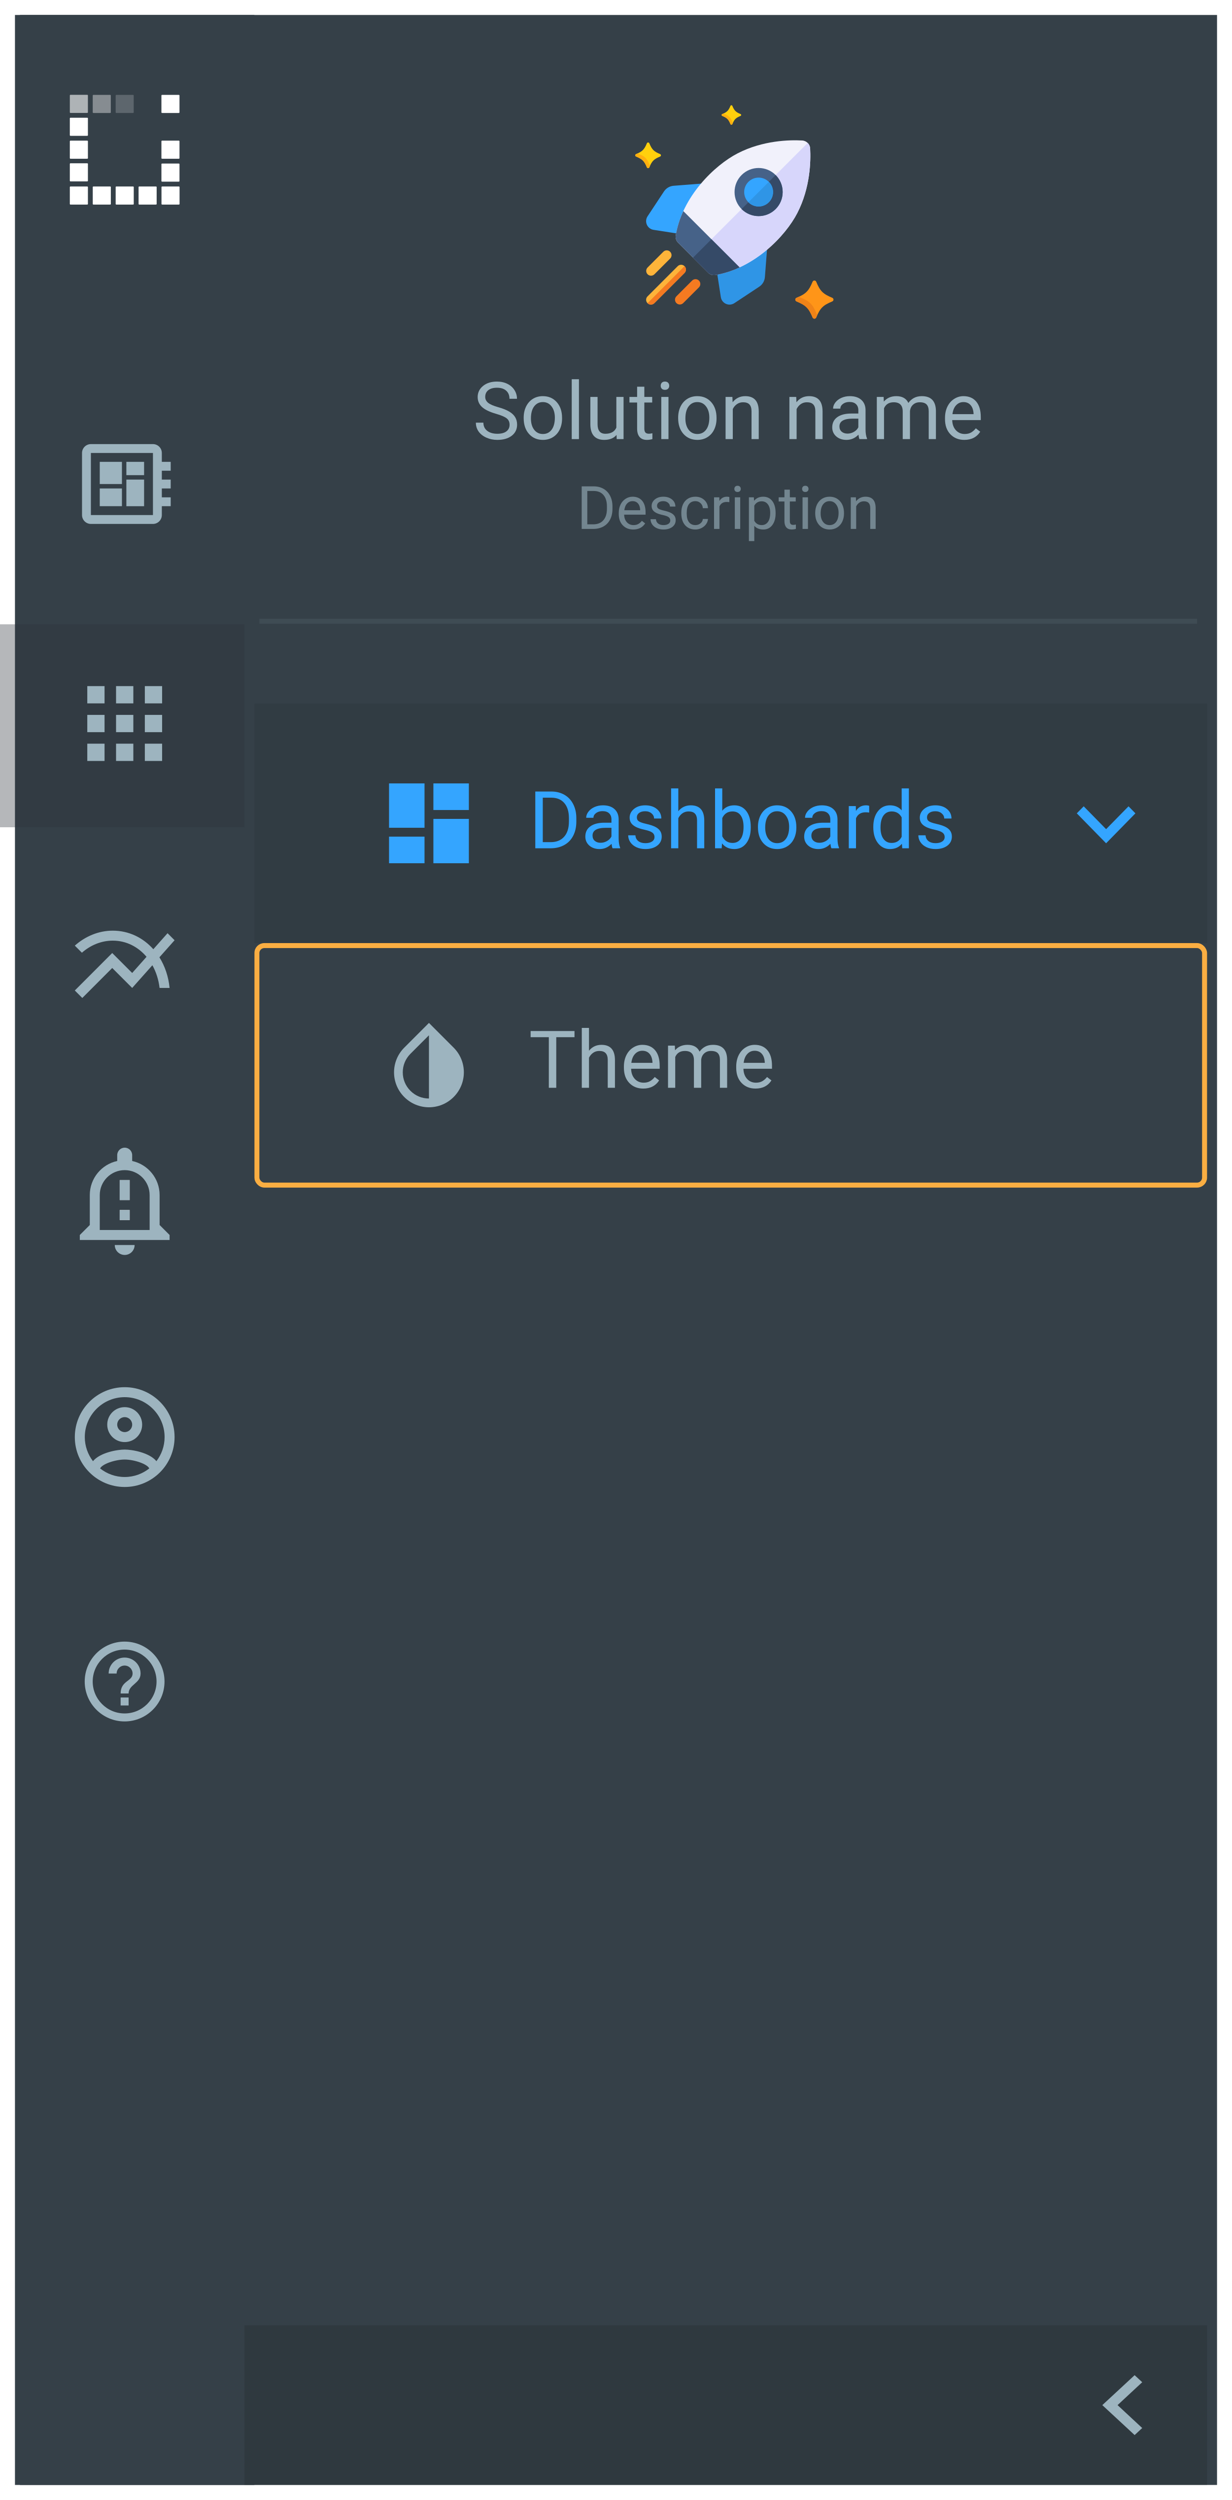 <svg width="247" height="501" viewBox="0 0 247 501" fill="none" xmlns="http://www.w3.org/2000/svg">
<g filter="url(#filter0_d)">
<rect x="2" y="3" width="240" height="495" fill="#354048"/>
</g>
<rect x="51.5" y="189.5" width="190" height="48" rx="1.5" stroke="#FAAE42"/>
<path d="M115.18 207.859H111.523V218H110.031V207.859H106.383V206.625H115.18V207.859Z" fill="#9DB4BF"/>
<path d="M118.086 210.57C118.727 209.784 119.56 209.391 120.586 209.391C122.372 209.391 123.273 210.398 123.289 212.414V218H121.844V212.406C121.839 211.797 121.698 211.346 121.422 211.055C121.151 210.763 120.727 210.617 120.148 210.617C119.68 210.617 119.268 210.742 118.914 210.992C118.56 211.242 118.284 211.57 118.086 211.977V218H116.641V206H118.086V210.57Z" fill="#9DB4BF"/>
<path d="M128.961 218.156C127.815 218.156 126.883 217.781 126.164 217.031C125.445 216.276 125.086 215.268 125.086 214.008V213.742C125.086 212.904 125.245 212.156 125.562 211.5C125.885 210.839 126.333 210.323 126.906 209.953C127.484 209.578 128.109 209.391 128.781 209.391C129.88 209.391 130.734 209.753 131.344 210.477C131.953 211.201 132.258 212.237 132.258 213.586V214.188H126.531C126.552 215.021 126.794 215.695 127.258 216.211C127.727 216.721 128.32 216.977 129.039 216.977C129.549 216.977 129.982 216.872 130.336 216.664C130.69 216.456 131 216.18 131.266 215.836L132.148 216.523C131.44 217.612 130.378 218.156 128.961 218.156ZM128.781 210.578C128.198 210.578 127.708 210.792 127.312 211.219C126.917 211.641 126.672 212.234 126.578 213H130.812V212.891C130.771 212.156 130.573 211.589 130.219 211.188C129.865 210.781 129.385 210.578 128.781 210.578Z" fill="#9DB4BF"/>
<path d="M135.297 209.547L135.336 210.484C135.956 209.755 136.792 209.391 137.844 209.391C139.026 209.391 139.831 209.844 140.258 210.75C140.539 210.344 140.904 210.016 141.352 209.766C141.805 209.516 142.339 209.391 142.953 209.391C144.807 209.391 145.75 210.372 145.781 212.336V218H144.336V212.422C144.336 211.818 144.198 211.367 143.922 211.07C143.646 210.768 143.182 210.617 142.531 210.617C141.995 210.617 141.549 210.779 141.195 211.102C140.841 211.419 140.635 211.849 140.578 212.391V218H139.125V212.461C139.125 211.232 138.523 210.617 137.32 210.617C136.372 210.617 135.724 211.021 135.375 211.828V218H133.93V209.547H135.297Z" fill="#9DB4BF"/>
<path d="M151.477 218.156C150.331 218.156 149.398 217.781 148.68 217.031C147.961 216.276 147.602 215.268 147.602 214.008V213.742C147.602 212.904 147.76 212.156 148.078 211.5C148.401 210.839 148.849 210.323 149.422 209.953C150 209.578 150.625 209.391 151.297 209.391C152.396 209.391 153.25 209.753 153.859 210.477C154.469 211.201 154.773 212.237 154.773 213.586V214.188H149.047C149.068 215.021 149.31 215.695 149.773 216.211C150.242 216.721 150.836 216.977 151.555 216.977C152.065 216.977 152.497 216.872 152.852 216.664C153.206 216.456 153.516 216.18 153.781 215.836L154.664 216.523C153.956 217.612 152.893 218.156 151.477 218.156ZM151.297 210.578C150.714 210.578 150.224 210.792 149.828 211.219C149.432 211.641 149.188 212.234 149.094 213H153.328V212.891C153.286 212.156 153.089 211.589 152.734 211.188C152.38 210.781 151.901 210.578 151.297 210.578Z" fill="#9DB4BF"/>
<path fill-rule="evenodd" clip-rule="evenodd" d="M90.947 209.952L85.999 205L81.051 209.952C78.316 212.687 78.316 217.118 81.051 219.853C82.416 221.218 84.209 221.905 85.999 221.905C87.788 221.905 89.582 221.222 90.947 219.853C93.681 217.118 93.681 212.687 90.947 209.952ZM85.999 220.15C84.594 220.15 83.278 219.603 82.289 218.61C81.296 217.622 80.749 216.305 80.749 214.9C80.749 213.496 81.296 212.179 82.289 211.186L85.999 207.476V220.15Z" fill="#9DB4BF"/>
<rect x="50" y="141" width="192" height="48" fill="#2B3339" fill-opacity="0.32"/>
<path fill-rule="evenodd" clip-rule="evenodd" d="M217.266 161.589L221.76 166.169L226.255 161.589L227.635 162.999L221.76 168.999L215.885 162.999L217.266 161.589Z" fill="#34A5FF"/>
<path d="M107.32 170V158.625H110.531C111.521 158.625 112.396 158.844 113.156 159.281C113.917 159.719 114.503 160.341 114.914 161.148C115.331 161.956 115.542 162.883 115.547 163.93V164.656C115.547 165.729 115.339 166.669 114.922 167.477C114.51 168.284 113.919 168.904 113.148 169.336C112.383 169.768 111.49 169.99 110.469 170H107.32ZM108.82 159.859V168.773H110.398C111.555 168.773 112.453 168.414 113.094 167.695C113.74 166.977 114.062 165.953 114.062 164.625V163.961C114.062 162.669 113.758 161.667 113.148 160.953C112.544 160.234 111.685 159.87 110.57 159.859H108.82Z" fill="#34A5FF"/>
<path d="M122.812 170C122.729 169.833 122.661 169.536 122.609 169.109C121.938 169.807 121.135 170.156 120.203 170.156C119.37 170.156 118.685 169.922 118.148 169.453C117.617 168.979 117.352 168.38 117.352 167.656C117.352 166.776 117.685 166.094 118.352 165.609C119.023 165.12 119.966 164.875 121.18 164.875H122.586V164.211C122.586 163.706 122.435 163.305 122.133 163.008C121.831 162.706 121.385 162.555 120.797 162.555C120.281 162.555 119.849 162.685 119.5 162.945C119.151 163.206 118.977 163.521 118.977 163.891H117.523C117.523 163.469 117.672 163.062 117.969 162.672C118.271 162.276 118.677 161.964 119.188 161.734C119.703 161.505 120.268 161.391 120.883 161.391C121.857 161.391 122.62 161.635 123.172 162.125C123.724 162.609 124.01 163.279 124.031 164.133V168.023C124.031 168.799 124.13 169.417 124.328 169.875V170H122.812ZM120.414 168.898C120.867 168.898 121.297 168.781 121.703 168.547C122.109 168.312 122.404 168.008 122.586 167.633V165.898H121.453C119.682 165.898 118.797 166.417 118.797 167.453C118.797 167.906 118.948 168.26 119.25 168.516C119.552 168.771 119.94 168.898 120.414 168.898Z" fill="#34A5FF"/>
<path d="M131.219 167.758C131.219 167.367 131.07 167.065 130.773 166.852C130.482 166.633 129.969 166.445 129.234 166.289C128.505 166.133 127.924 165.945 127.492 165.727C127.065 165.508 126.747 165.247 126.539 164.945C126.336 164.643 126.234 164.284 126.234 163.867C126.234 163.174 126.526 162.589 127.109 162.109C127.698 161.63 128.448 161.391 129.359 161.391C130.318 161.391 131.094 161.638 131.688 162.133C132.286 162.628 132.586 163.26 132.586 164.031H131.133C131.133 163.635 130.964 163.294 130.625 163.008C130.292 162.721 129.87 162.578 129.359 162.578C128.833 162.578 128.422 162.693 128.125 162.922C127.828 163.151 127.68 163.451 127.68 163.82C127.68 164.169 127.818 164.432 128.094 164.609C128.37 164.786 128.867 164.956 129.586 165.117C130.31 165.279 130.896 165.471 131.344 165.695C131.792 165.919 132.122 166.19 132.336 166.508C132.555 166.82 132.664 167.203 132.664 167.656C132.664 168.411 132.362 169.018 131.758 169.477C131.154 169.93 130.37 170.156 129.406 170.156C128.729 170.156 128.13 170.036 127.609 169.797C127.089 169.557 126.68 169.224 126.383 168.797C126.091 168.365 125.945 167.898 125.945 167.398H127.391C127.417 167.883 127.609 168.268 127.969 168.555C128.333 168.836 128.812 168.977 129.406 168.977C129.953 168.977 130.391 168.867 130.719 168.648C131.052 168.424 131.219 168.128 131.219 167.758Z" fill="#34A5FF"/>
<path d="M135.992 162.57C136.633 161.784 137.466 161.391 138.492 161.391C140.279 161.391 141.18 162.398 141.195 164.414V170H139.75V164.406C139.745 163.797 139.604 163.346 139.328 163.055C139.057 162.763 138.633 162.617 138.055 162.617C137.586 162.617 137.174 162.742 136.82 162.992C136.466 163.242 136.19 163.57 135.992 163.977V170H134.547V158H135.992V162.57Z" fill="#34A5FF"/>
<path d="M150.516 165.867C150.516 167.159 150.219 168.198 149.625 168.984C149.031 169.766 148.234 170.156 147.234 170.156C146.167 170.156 145.341 169.779 144.758 169.023L144.688 170H143.359V158H144.805V162.477C145.388 161.753 146.193 161.391 147.219 161.391C148.245 161.391 149.049 161.779 149.633 162.555C150.221 163.331 150.516 164.393 150.516 165.742V165.867ZM149.07 165.703C149.07 164.719 148.88 163.958 148.5 163.422C148.12 162.885 147.573 162.617 146.859 162.617C145.906 162.617 145.221 163.06 144.805 163.945V167.602C145.247 168.487 145.938 168.93 146.875 168.93C147.568 168.93 148.107 168.661 148.492 168.125C148.878 167.589 149.07 166.781 149.07 165.703Z" fill="#34A5FF"/>
<path d="M151.961 165.695C151.961 164.867 152.122 164.122 152.445 163.461C152.773 162.799 153.227 162.289 153.805 161.93C154.388 161.57 155.052 161.391 155.797 161.391C156.948 161.391 157.878 161.789 158.586 162.586C159.299 163.383 159.656 164.443 159.656 165.766V165.867C159.656 166.69 159.497 167.43 159.18 168.086C158.867 168.737 158.417 169.245 157.828 169.609C157.245 169.974 156.573 170.156 155.812 170.156C154.667 170.156 153.737 169.758 153.023 168.961C152.315 168.164 151.961 167.109 151.961 165.797V165.695ZM153.414 165.867C153.414 166.805 153.63 167.557 154.062 168.125C154.5 168.693 155.083 168.977 155.812 168.977C156.547 168.977 157.13 168.69 157.562 168.117C157.995 167.539 158.211 166.732 158.211 165.695C158.211 164.768 157.99 164.018 157.547 163.445C157.109 162.867 156.526 162.578 155.797 162.578C155.083 162.578 154.508 162.862 154.07 163.43C153.633 163.997 153.414 164.81 153.414 165.867Z" fill="#34A5FF"/>
<path d="M166.688 170C166.604 169.833 166.536 169.536 166.484 169.109C165.812 169.807 165.01 170.156 164.078 170.156C163.245 170.156 162.56 169.922 162.023 169.453C161.492 168.979 161.227 168.38 161.227 167.656C161.227 166.776 161.56 166.094 162.227 165.609C162.898 165.12 163.841 164.875 165.055 164.875H166.461V164.211C166.461 163.706 166.31 163.305 166.008 163.008C165.706 162.706 165.26 162.555 164.672 162.555C164.156 162.555 163.724 162.685 163.375 162.945C163.026 163.206 162.852 163.521 162.852 163.891H161.398C161.398 163.469 161.547 163.062 161.844 162.672C162.146 162.276 162.552 161.964 163.062 161.734C163.578 161.505 164.143 161.391 164.758 161.391C165.732 161.391 166.495 161.635 167.047 162.125C167.599 162.609 167.885 163.279 167.906 164.133V168.023C167.906 168.799 168.005 169.417 168.203 169.875V170H166.688ZM164.289 168.898C164.742 168.898 165.172 168.781 165.578 168.547C165.984 168.312 166.279 168.008 166.461 167.633V165.898H165.328C163.557 165.898 162.672 166.417 162.672 167.453C162.672 167.906 162.823 168.26 163.125 168.516C163.427 168.771 163.815 168.898 164.289 168.898Z" fill="#34A5FF"/>
<path d="M174.258 162.844C174.039 162.807 173.802 162.789 173.547 162.789C172.599 162.789 171.956 163.193 171.617 164V170H170.172V161.547H171.578L171.602 162.523C172.076 161.768 172.747 161.391 173.617 161.391C173.898 161.391 174.112 161.427 174.258 161.5V162.844Z" fill="#34A5FF"/>
<path d="M175.086 165.703C175.086 164.406 175.393 163.365 176.008 162.578C176.622 161.786 177.427 161.391 178.422 161.391C179.411 161.391 180.195 161.729 180.773 162.406V158H182.219V170H180.891L180.82 169.094C180.242 169.802 179.438 170.156 178.406 170.156C177.427 170.156 176.628 169.755 176.008 168.953C175.393 168.151 175.086 167.104 175.086 165.812V165.703ZM176.531 165.867C176.531 166.826 176.729 167.576 177.125 168.117C177.521 168.659 178.068 168.93 178.766 168.93C179.682 168.93 180.352 168.518 180.773 167.695V163.812C180.341 163.016 179.677 162.617 178.781 162.617C178.073 162.617 177.521 162.891 177.125 163.438C176.729 163.984 176.531 164.794 176.531 165.867Z" fill="#34A5FF"/>
<path d="M189.391 167.758C189.391 167.367 189.242 167.065 188.945 166.852C188.654 166.633 188.141 166.445 187.406 166.289C186.677 166.133 186.096 165.945 185.664 165.727C185.237 165.508 184.919 165.247 184.711 164.945C184.508 164.643 184.406 164.284 184.406 163.867C184.406 163.174 184.698 162.589 185.281 162.109C185.87 161.63 186.62 161.391 187.531 161.391C188.49 161.391 189.266 161.638 189.859 162.133C190.458 162.628 190.758 163.26 190.758 164.031H189.305C189.305 163.635 189.135 163.294 188.797 163.008C188.464 162.721 188.042 162.578 187.531 162.578C187.005 162.578 186.594 162.693 186.297 162.922C186 163.151 185.852 163.451 185.852 163.82C185.852 164.169 185.99 164.432 186.266 164.609C186.542 164.786 187.039 164.956 187.758 165.117C188.482 165.279 189.068 165.471 189.516 165.695C189.964 165.919 190.294 166.19 190.508 166.508C190.727 166.82 190.836 167.203 190.836 167.656C190.836 168.411 190.534 169.018 189.93 169.477C189.326 169.93 188.542 170.156 187.578 170.156C186.901 170.156 186.302 170.036 185.781 169.797C185.26 169.557 184.852 169.224 184.555 168.797C184.263 168.365 184.117 167.898 184.117 167.398H185.562C185.589 167.883 185.781 168.268 186.141 168.555C186.505 168.836 186.984 168.977 187.578 168.977C188.125 168.977 188.562 168.867 188.891 168.648C189.224 168.424 189.391 168.128 189.391 167.758Z" fill="#34A5FF"/>
<path fill-rule="evenodd" clip-rule="evenodd" d="M78 165.889H85.111V157H78V165.889ZM78 173H85.111V167.667H78V173ZM86.889 173H94V164.111H86.889V173ZM86.889 157V162.333H94V157H86.889Z" fill="#34A5FF"/>
<path d="M99.453 82.93C98.167 82.56 97.229 82.107 96.641 81.57C96.057 81.029 95.766 80.362 95.766 79.57C95.766 78.674 96.122 77.935 96.836 77.352C97.555 76.763 98.487 76.469 99.633 76.469C100.414 76.469 101.109 76.62 101.719 76.922C102.333 77.224 102.807 77.641 103.141 78.172C103.479 78.703 103.648 79.284 103.648 79.914H102.141C102.141 79.227 101.922 78.688 101.484 78.297C101.047 77.901 100.43 77.703 99.633 77.703C98.893 77.703 98.315 77.867 97.898 78.195C97.487 78.518 97.281 78.969 97.281 79.547C97.281 80.01 97.477 80.404 97.867 80.727C98.263 81.044 98.932 81.336 99.875 81.602C100.823 81.867 101.562 82.162 102.094 82.484C102.63 82.802 103.026 83.174 103.281 83.602C103.542 84.029 103.672 84.531 103.672 85.109C103.672 86.031 103.312 86.771 102.594 87.328C101.875 87.88 100.914 88.156 99.711 88.156C98.93 88.156 98.201 88.008 97.523 87.711C96.846 87.409 96.323 86.997 95.953 86.477C95.588 85.956 95.406 85.365 95.406 84.703H96.914C96.914 85.391 97.167 85.935 97.672 86.336C98.182 86.732 98.862 86.93 99.711 86.93C100.503 86.93 101.109 86.768 101.531 86.445C101.953 86.122 102.164 85.682 102.164 85.125C102.164 84.568 101.969 84.138 101.578 83.836C101.188 83.529 100.479 83.227 99.453 82.93Z" fill="#9DB4BF"/>
<path d="M104.992 83.695C104.992 82.867 105.154 82.122 105.477 81.461C105.805 80.799 106.258 80.289 106.836 79.93C107.419 79.57 108.083 79.391 108.828 79.391C109.979 79.391 110.909 79.789 111.617 80.586C112.331 81.383 112.688 82.443 112.688 83.766V83.867C112.688 84.69 112.529 85.43 112.211 86.086C111.898 86.737 111.448 87.245 110.859 87.609C110.276 87.974 109.604 88.156 108.844 88.156C107.698 88.156 106.768 87.758 106.055 86.961C105.346 86.164 104.992 85.109 104.992 83.797V83.695ZM106.445 83.867C106.445 84.805 106.661 85.557 107.094 86.125C107.531 86.693 108.115 86.977 108.844 86.977C109.578 86.977 110.161 86.69 110.594 86.117C111.026 85.539 111.242 84.732 111.242 83.695C111.242 82.768 111.021 82.018 110.578 81.445C110.141 80.867 109.557 80.578 108.828 80.578C108.115 80.578 107.539 80.862 107.102 81.43C106.664 81.997 106.445 82.81 106.445 83.867Z" fill="#9DB4BF"/>
<path d="M116.07 88H114.625V76H116.07V88Z" fill="#9DB4BF"/>
<path d="M123.609 87.164C123.047 87.826 122.221 88.156 121.133 88.156C120.232 88.156 119.544 87.896 119.07 87.375C118.602 86.849 118.365 86.073 118.359 85.047V79.547H119.805V85.008C119.805 86.289 120.326 86.93 121.367 86.93C122.471 86.93 123.206 86.518 123.57 85.695V79.547H125.016V88H123.641L123.609 87.164Z" fill="#9DB4BF"/>
<path d="M129.18 77.5V79.547H130.758V80.664H129.18V85.906C129.18 86.245 129.25 86.5 129.391 86.672C129.531 86.838 129.771 86.922 130.109 86.922C130.276 86.922 130.505 86.891 130.797 86.828V88C130.417 88.104 130.047 88.156 129.688 88.156C129.042 88.156 128.555 87.961 128.227 87.57C127.898 87.18 127.734 86.625 127.734 85.906V80.664H126.195V79.547H127.734V77.5H129.18Z" fill="#9DB4BF"/>
<path d="M134.023 88H132.578V79.547H134.023V88ZM132.461 77.305C132.461 77.07 132.531 76.872 132.672 76.711C132.818 76.549 133.031 76.469 133.312 76.469C133.594 76.469 133.807 76.549 133.953 76.711C134.099 76.872 134.172 77.07 134.172 77.305C134.172 77.539 134.099 77.734 133.953 77.891C133.807 78.047 133.594 78.125 133.312 78.125C133.031 78.125 132.818 78.047 132.672 77.891C132.531 77.734 132.461 77.539 132.461 77.305Z" fill="#9DB4BF"/>
<path d="M135.961 83.695C135.961 82.867 136.122 82.122 136.445 81.461C136.773 80.799 137.227 80.289 137.805 79.93C138.388 79.57 139.052 79.391 139.797 79.391C140.948 79.391 141.878 79.789 142.586 80.586C143.299 81.383 143.656 82.443 143.656 83.766V83.867C143.656 84.69 143.497 85.43 143.18 86.086C142.867 86.737 142.417 87.245 141.828 87.609C141.245 87.974 140.573 88.156 139.812 88.156C138.667 88.156 137.737 87.758 137.023 86.961C136.315 86.164 135.961 85.109 135.961 83.797V83.695ZM137.414 83.867C137.414 84.805 137.63 85.557 138.062 86.125C138.5 86.693 139.083 86.977 139.812 86.977C140.547 86.977 141.13 86.69 141.562 86.117C141.995 85.539 142.211 84.732 142.211 83.695C142.211 82.768 141.99 82.018 141.547 81.445C141.109 80.867 140.526 80.578 139.797 80.578C139.083 80.578 138.508 80.862 138.07 81.43C137.633 81.997 137.414 82.81 137.414 83.867Z" fill="#9DB4BF"/>
<path d="M146.836 79.547L146.883 80.609C147.529 79.797 148.372 79.391 149.414 79.391C151.201 79.391 152.102 80.398 152.117 82.414V88H150.672V82.406C150.667 81.797 150.526 81.346 150.25 81.055C149.979 80.763 149.555 80.617 148.977 80.617C148.508 80.617 148.096 80.742 147.742 80.992C147.388 81.242 147.112 81.57 146.914 81.977V88H145.469V79.547H146.836Z" fill="#9DB4BF"/>
<path d="M159.633 79.547L159.68 80.609C160.326 79.797 161.169 79.391 162.211 79.391C163.997 79.391 164.898 80.398 164.914 82.414V88H163.469V82.406C163.464 81.797 163.323 81.346 163.047 81.055C162.776 80.763 162.352 80.617 161.773 80.617C161.305 80.617 160.893 80.742 160.539 80.992C160.185 81.242 159.909 81.57 159.711 81.977V88H158.266V79.547H159.633Z" fill="#9DB4BF"/>
<path d="M172.312 88C172.229 87.833 172.161 87.537 172.109 87.109C171.438 87.807 170.635 88.156 169.703 88.156C168.87 88.156 168.185 87.922 167.648 87.453C167.117 86.979 166.852 86.38 166.852 85.656C166.852 84.776 167.185 84.094 167.852 83.609C168.523 83.12 169.466 82.875 170.68 82.875H172.086V82.211C172.086 81.706 171.935 81.305 171.633 81.008C171.331 80.706 170.885 80.555 170.297 80.555C169.781 80.555 169.349 80.685 169 80.945C168.651 81.206 168.477 81.521 168.477 81.891H167.023C167.023 81.469 167.172 81.062 167.469 80.672C167.771 80.276 168.177 79.963 168.688 79.734C169.203 79.505 169.768 79.391 170.383 79.391C171.357 79.391 172.12 79.635 172.672 80.125C173.224 80.609 173.51 81.279 173.531 82.133V86.023C173.531 86.799 173.63 87.417 173.828 87.875V88H172.312ZM169.914 86.898C170.367 86.898 170.797 86.781 171.203 86.547C171.609 86.312 171.904 86.008 172.086 85.633V83.898H170.953C169.182 83.898 168.297 84.417 168.297 85.453C168.297 85.906 168.448 86.26 168.75 86.516C169.052 86.771 169.44 86.898 169.914 86.898Z" fill="#9DB4BF"/>
<path d="M177.156 79.547L177.195 80.484C177.815 79.755 178.651 79.391 179.703 79.391C180.885 79.391 181.69 79.844 182.117 80.75C182.398 80.344 182.763 80.016 183.211 79.766C183.664 79.516 184.198 79.391 184.812 79.391C186.667 79.391 187.609 80.372 187.641 82.336V88H186.195V82.422C186.195 81.818 186.057 81.367 185.781 81.07C185.505 80.768 185.042 80.617 184.391 80.617C183.854 80.617 183.409 80.779 183.055 81.102C182.701 81.419 182.495 81.849 182.438 82.391V88H180.984V82.461C180.984 81.232 180.383 80.617 179.18 80.617C178.232 80.617 177.583 81.021 177.234 81.828V88H175.789V79.547H177.156Z" fill="#9DB4BF"/>
<path d="M193.336 88.156C192.19 88.156 191.258 87.781 190.539 87.031C189.82 86.276 189.461 85.268 189.461 84.008V83.742C189.461 82.904 189.62 82.156 189.938 81.5C190.26 80.838 190.708 80.323 191.281 79.953C191.859 79.578 192.484 79.391 193.156 79.391C194.255 79.391 195.109 79.753 195.719 80.477C196.328 81.201 196.633 82.237 196.633 83.586V84.188H190.906C190.927 85.021 191.169 85.695 191.633 86.211C192.102 86.721 192.695 86.977 193.414 86.977C193.924 86.977 194.357 86.872 194.711 86.664C195.065 86.456 195.375 86.18 195.641 85.836L196.523 86.523C195.815 87.612 194.753 88.156 193.336 88.156ZM193.156 80.578C192.573 80.578 192.083 80.792 191.688 81.219C191.292 81.641 191.047 82.234 190.953 83H195.188V82.891C195.146 82.156 194.948 81.588 194.594 81.188C194.24 80.781 193.76 80.578 193.156 80.578Z" fill="#9DB4BF"/>
<g opacity="0.6">
<path d="M116.621 106V97.469H119.029C119.771 97.469 120.428 97.633 120.998 97.961C121.568 98.289 122.008 98.756 122.316 99.361C122.629 99.967 122.787 100.662 122.791 101.447V101.992C122.791 102.797 122.635 103.502 122.322 104.107C122.014 104.713 121.57 105.178 120.992 105.502C120.418 105.826 119.748 105.992 118.982 106H116.621ZM117.746 98.394V105.08H118.93C119.797 105.08 120.471 104.811 120.951 104.271C121.436 103.732 121.678 102.965 121.678 101.969V101.471C121.678 100.502 121.449 99.75 120.992 99.215C120.539 98.676 119.895 98.402 119.059 98.394H117.746Z" fill="#9DB4BF"/>
<path d="M126.957 106.117C126.098 106.117 125.398 105.836 124.859 105.273C124.32 104.707 124.051 103.951 124.051 103.006V102.807C124.051 102.178 124.17 101.617 124.408 101.125C124.65 100.629 124.986 100.242 125.416 99.965C125.85 99.684 126.318 99.543 126.822 99.543C127.646 99.543 128.287 99.814 128.744 100.357C129.201 100.9 129.43 101.678 129.43 102.689V103.141H125.135C125.15 103.766 125.332 104.271 125.68 104.658C126.031 105.041 126.477 105.232 127.016 105.232C127.398 105.232 127.723 105.154 127.988 104.998C128.254 104.842 128.486 104.635 128.686 104.377L129.348 104.893C128.816 105.709 128.02 106.117 126.957 106.117ZM126.822 100.434C126.385 100.434 126.018 100.594 125.721 100.914C125.424 101.23 125.24 101.676 125.17 102.25H128.346V102.168C128.314 101.617 128.166 101.191 127.9 100.891C127.635 100.586 127.275 100.434 126.822 100.434Z" fill="#9DB4BF"/>
<path d="M134.381 104.318C134.381 104.025 134.27 103.799 134.047 103.639C133.828 103.475 133.443 103.334 132.893 103.217C132.346 103.1 131.91 102.959 131.586 102.795C131.266 102.631 131.027 102.436 130.871 102.209C130.719 101.982 130.643 101.713 130.643 101.4C130.643 100.881 130.861 100.441 131.299 100.082C131.74 99.723 132.303 99.543 132.986 99.543C133.705 99.543 134.287 99.728 134.732 100.1C135.182 100.471 135.406 100.945 135.406 101.523H134.316C134.316 101.227 134.189 100.971 133.936 100.756C133.686 100.541 133.369 100.434 132.986 100.434C132.592 100.434 132.283 100.52 132.061 100.691C131.838 100.863 131.727 101.088 131.727 101.365C131.727 101.627 131.83 101.824 132.037 101.957C132.244 102.09 132.617 102.217 133.156 102.338C133.699 102.459 134.139 102.604 134.475 102.771C134.811 102.939 135.059 103.143 135.219 103.381C135.383 103.615 135.465 103.902 135.465 104.242C135.465 104.809 135.238 105.264 134.785 105.607C134.332 105.947 133.744 106.117 133.021 106.117C132.514 106.117 132.064 106.027 131.674 105.848C131.283 105.668 130.977 105.418 130.754 105.098C130.535 104.773 130.426 104.424 130.426 104.049H131.51C131.529 104.412 131.674 104.701 131.943 104.916C132.217 105.127 132.576 105.232 133.021 105.232C133.432 105.232 133.76 105.15 134.006 104.986C134.256 104.818 134.381 104.596 134.381 104.318Z" fill="#9DB4BF"/>
<path d="M139.42 105.232C139.807 105.232 140.145 105.115 140.434 104.881C140.723 104.646 140.883 104.354 140.914 104.002H141.939C141.92 104.365 141.795 104.711 141.564 105.039C141.334 105.367 141.025 105.629 140.639 105.824C140.256 106.02 139.85 106.117 139.42 106.117C138.557 106.117 137.869 105.83 137.357 105.256C136.85 104.678 136.596 103.889 136.596 102.889V102.707C136.596 102.09 136.709 101.541 136.936 101.061C137.162 100.58 137.486 100.207 137.908 99.941C138.334 99.676 138.836 99.543 139.414 99.543C140.125 99.543 140.715 99.756 141.184 100.182C141.656 100.607 141.908 101.16 141.939 101.84H140.914C140.883 101.43 140.727 101.094 140.445 100.832C140.168 100.566 139.824 100.434 139.414 100.434C138.863 100.434 138.436 100.633 138.131 101.031C137.83 101.426 137.68 101.998 137.68 102.748V102.953C137.68 103.684 137.83 104.246 138.131 104.641C138.432 105.035 138.861 105.232 139.42 105.232Z" fill="#9DB4BF"/>
<path d="M146.223 100.633C146.059 100.605 145.881 100.592 145.689 100.592C144.979 100.592 144.496 100.895 144.242 101.5V106H143.158V99.66H144.213L144.23 100.393C144.586 99.826 145.09 99.543 145.742 99.543C145.953 99.543 146.113 99.57 146.223 99.625V100.633Z" fill="#9DB4BF"/>
<path d="M148.402 106H147.318V99.66H148.402V106ZM147.23 97.978C147.23 97.803 147.283 97.654 147.389 97.533C147.498 97.412 147.658 97.352 147.869 97.352C148.08 97.352 148.24 97.412 148.35 97.533C148.459 97.654 148.514 97.803 148.514 97.978C148.514 98.154 148.459 98.301 148.35 98.418C148.24 98.535 148.08 98.594 147.869 98.594C147.658 98.594 147.498 98.535 147.389 98.418C147.283 98.301 147.23 98.154 147.23 97.978Z" fill="#9DB4BF"/>
<path d="M155.498 102.9C155.498 103.865 155.277 104.643 154.836 105.232C154.395 105.822 153.797 106.117 153.043 106.117C152.273 106.117 151.668 105.873 151.227 105.385V108.438H150.143V99.66H151.133L151.186 100.363C151.627 99.816 152.24 99.543 153.025 99.543C153.787 99.543 154.389 99.83 154.83 100.404C155.275 100.979 155.498 101.777 155.498 102.801V102.9ZM154.414 102.777C154.414 102.062 154.262 101.498 153.957 101.084C153.652 100.67 153.234 100.463 152.703 100.463C152.047 100.463 151.555 100.754 151.227 101.336V104.365C151.551 104.943 152.047 105.232 152.715 105.232C153.234 105.232 153.646 105.027 153.951 104.617C154.26 104.203 154.414 103.59 154.414 102.777Z" fill="#9DB4BF"/>
<path d="M158.352 98.125V99.66H159.535V100.498H158.352V104.43C158.352 104.684 158.404 104.875 158.51 105.004C158.615 105.129 158.795 105.191 159.049 105.191C159.174 105.191 159.346 105.168 159.564 105.121V106C159.279 106.078 159.002 106.117 158.732 106.117C158.248 106.117 157.883 105.971 157.637 105.678C157.391 105.385 157.268 104.969 157.268 104.43V100.498H156.113V99.66H157.268V98.125H158.352Z" fill="#9DB4BF"/>
<path d="M161.984 106H160.9V99.66H161.984V106ZM160.812 97.978C160.812 97.803 160.865 97.654 160.971 97.533C161.08 97.412 161.24 97.352 161.451 97.352C161.662 97.352 161.822 97.412 161.932 97.533C162.041 97.654 162.096 97.803 162.096 97.978C162.096 98.154 162.041 98.301 161.932 98.418C161.822 98.535 161.662 98.594 161.451 98.594C161.24 98.594 161.08 98.535 160.971 98.418C160.865 98.301 160.812 98.154 160.812 97.978Z" fill="#9DB4BF"/>
<path d="M163.438 102.771C163.438 102.15 163.559 101.592 163.801 101.096C164.047 100.6 164.387 100.217 164.82 99.947C165.258 99.678 165.756 99.543 166.314 99.543C167.178 99.543 167.875 99.842 168.406 100.439C168.941 101.037 169.209 101.832 169.209 102.824V102.9C169.209 103.518 169.09 104.072 168.852 104.564C168.617 105.053 168.279 105.434 167.838 105.707C167.4 105.98 166.896 106.117 166.326 106.117C165.467 106.117 164.77 105.818 164.234 105.221C163.703 104.623 163.438 103.832 163.438 102.848V102.771ZM164.527 102.9C164.527 103.604 164.689 104.168 165.014 104.594C165.342 105.02 165.779 105.232 166.326 105.232C166.877 105.232 167.314 105.018 167.639 104.588C167.963 104.154 168.125 103.549 168.125 102.771C168.125 102.076 167.959 101.514 167.627 101.084C167.299 100.65 166.861 100.434 166.314 100.434C165.779 100.434 165.348 100.646 165.02 101.072C164.691 101.498 164.527 102.107 164.527 102.9Z" fill="#9DB4BF"/>
<path d="M171.594 99.66L171.629 100.457C172.113 99.848 172.746 99.543 173.527 99.543C174.867 99.543 175.543 100.299 175.555 101.811V106H174.471V101.805C174.467 101.348 174.361 101.01 174.154 100.791C173.951 100.572 173.633 100.463 173.199 100.463C172.848 100.463 172.539 100.557 172.273 100.744C172.008 100.932 171.801 101.178 171.652 101.482V106H170.568V99.66H171.594Z" fill="#9DB4BF"/>
</g>
<line opacity="0.1" x1="52" y1="124.5" x2="240" y2="124.5" stroke="#9DB4BF"/>
<path d="M129.937 33.7C129.83 33.7 129.733 33.636 129.692 33.536C129.17 32.277 128.786 31.892 127.526 31.37C127.427 31.329 127.362 31.233 127.362 31.125C127.362 31.018 127.427 30.922 127.526 30.881C128.786 30.359 129.17 29.974 129.692 28.714C129.733 28.615 129.83 28.551 129.937 28.551C130.044 28.551 130.141 28.615 130.182 28.714C130.704 29.974 131.088 30.359 132.348 30.881C132.447 30.922 132.512 31.018 132.512 31.125C132.512 31.233 132.447 31.329 132.348 31.37C131.088 31.892 130.704 32.277 130.182 33.536C130.141 33.636 130.044 33.7 129.937 33.7Z" fill="#FFD00D"/>
<path d="M130.222 33.006C129.7 31.747 129.315 31.362 128.056 30.84C127.993 30.815 127.945 30.767 127.917 30.708C127.796 30.765 127.667 30.822 127.526 30.88C127.427 30.921 127.362 31.018 127.362 31.125C127.362 31.233 127.427 31.329 127.526 31.37C128.786 31.892 129.17 32.276 129.692 33.536C129.733 33.635 129.83 33.7 129.937 33.7C130.044 33.7 130.141 33.635 130.182 33.536C130.24 33.395 130.297 33.266 130.354 33.145C130.295 33.117 130.248 33.069 130.222 33.006Z" fill="#FFAF10"/>
<path d="M146.638 25C146.556 25 146.483 24.951 146.451 24.876C146.055 23.918 145.763 23.626 144.805 23.23C144.73 23.198 144.681 23.125 144.681 23.044C144.681 22.962 144.73 22.889 144.805 22.858C145.763 22.461 146.055 22.169 146.451 21.211C146.483 21.136 146.556 21.087 146.638 21.087C146.719 21.087 146.792 21.136 146.824 21.211C147.22 22.169 147.512 22.461 148.47 22.858C148.545 22.889 148.594 22.962 148.594 23.044C148.594 23.125 148.545 23.198 148.47 23.23C147.512 23.626 147.22 23.918 146.824 24.876C146.792 24.951 146.719 25 146.638 25Z" fill="#FFD00D"/>
<path d="M146.854 24.473C146.458 23.516 146.165 23.224 145.208 22.827C145.161 22.808 145.124 22.771 145.103 22.727C145.011 22.77 144.913 22.813 144.805 22.858C144.73 22.889 144.681 22.962 144.681 23.044C144.681 23.125 144.73 23.199 144.805 23.23C145.763 23.627 146.055 23.919 146.451 24.876C146.483 24.951 146.556 25 146.638 25C146.719 25 146.792 24.951 146.824 24.876C146.868 24.768 146.911 24.671 146.954 24.579C146.91 24.558 146.874 24.521 146.854 24.473Z" fill="#FFAF10"/>
<path d="M163.275 63.87C163.116 63.87 162.972 63.774 162.911 63.627C162.136 61.755 161.564 61.183 159.692 60.408C159.545 60.347 159.449 60.203 159.449 60.044C159.449 59.885 159.545 59.741 159.692 59.68C161.565 58.904 162.136 58.333 162.911 56.461C162.972 56.314 163.116 56.218 163.275 56.218C163.435 56.218 163.578 56.314 163.639 56.461C164.415 58.333 164.986 58.904 166.859 59.68C167.006 59.741 167.102 59.885 167.102 60.044C167.102 60.203 167.005 60.347 166.858 60.408C164.986 61.183 164.415 61.755 163.639 63.627C163.578 63.774 163.435 63.87 163.275 63.87Z" fill="#FF9518"/>
<path d="M163.699 62.84C162.923 60.968 162.352 60.396 160.48 59.62C160.387 59.582 160.315 59.511 160.274 59.424C160.095 59.508 159.903 59.593 159.692 59.68C159.545 59.741 159.449 59.885 159.449 60.044C159.449 60.203 159.545 60.347 159.692 60.408C161.564 61.183 162.136 61.755 162.911 63.627C162.972 63.774 163.116 63.87 163.275 63.87C163.435 63.87 163.578 63.774 163.639 63.627C163.727 63.416 163.811 63.225 163.895 63.045C163.808 63.004 163.737 62.932 163.699 62.84Z" fill="#EF8318"/>
<path d="M143.8 37.09C143.612 36.776 143.263 36.596 142.898 36.623L135.059 37.229C134.265 37.29 133.559 37.706 133.119 38.37L129.83 43.346C129.497 43.85 129.444 44.48 129.688 45.032C129.932 45.584 130.434 45.969 131.031 46.061L137.387 47.046C137.436 47.053 137.486 47.057 137.535 47.057C137.86 47.057 138.168 46.892 138.347 46.612L143.785 38.105C143.982 37.796 143.988 37.403 143.8 37.09Z" fill="#34A5FF"/>
<path d="M153.49 46.78C153.176 46.592 152.783 46.597 152.475 46.794L143.968 52.232C143.646 52.438 143.476 52.815 143.534 53.193L144.519 59.549C144.611 60.146 144.996 60.648 145.548 60.892C145.777 60.993 146.021 61.044 146.263 61.044C146.602 61.044 146.94 60.945 147.234 60.75L152.21 57.46C152.874 57.021 153.29 56.314 153.351 55.521L153.956 47.681C153.985 47.317 153.804 46.968 153.49 46.78V46.78Z" fill="#34A5FF"/>
<path d="M153.49 46.78C153.176 46.592 152.783 46.597 152.475 46.794L143.968 52.232C143.646 52.438 143.476 52.815 143.534 53.193L144.519 59.549C144.611 60.146 144.996 60.648 145.548 60.892C145.777 60.993 146.021 61.044 146.263 61.044C146.602 61.044 146.94 60.945 147.234 60.75L152.21 57.46C152.874 57.021 153.29 56.314 153.351 55.521L153.956 47.681C153.985 47.317 153.804 46.968 153.49 46.78V46.78Z" fill="black" fill-opacity="0.1"/>
<path d="M141.94 54.63C142.324 55.014 142.869 55.194 143.405 55.104C151.258 53.791 157.472 47.289 159.838 42.715C162.465 37.636 162.562 32.269 162.425 29.752C162.378 28.889 161.69 28.202 160.828 28.155C158.311 28.017 152.944 28.115 147.865 30.742C143.291 33.108 136.789 39.322 135.476 47.175C135.386 47.711 135.566 48.256 135.949 48.64L141.94 54.63Z" fill="#F1F1FB"/>
<path d="M161.932 28.648L138.945 51.635L141.94 54.63C142.324 55.014 142.869 55.194 143.405 55.104C151.258 53.791 157.472 47.289 159.838 42.715C162.465 37.636 162.562 32.269 162.425 29.752C162.401 29.321 162.218 28.933 161.932 28.648V28.648Z" fill="#D7D6FB"/>
<path d="M152.092 43.309C150.857 43.309 149.622 42.839 148.681 41.898C147.77 40.987 147.269 39.776 147.269 38.488C147.269 37.199 147.77 35.988 148.681 35.077C150.562 33.197 153.622 33.196 155.503 35.077C156.414 35.988 156.915 37.199 156.915 38.488C156.915 39.776 156.414 40.987 155.503 41.898C154.562 42.839 153.327 43.309 152.092 43.309V43.309ZM149.364 35.759H149.364H149.364Z" fill="#466288"/>
<path d="M135.476 47.175C135.386 47.71 135.566 48.256 135.949 48.64L141.94 54.63C142.324 55.014 142.869 55.193 143.405 55.104C145.113 54.818 146.745 54.286 148.275 53.583L136.997 42.304C136.293 43.835 135.761 45.466 135.476 47.175V47.175Z" fill="#466288"/>
<path d="M130.52 55.251C130.767 55.251 131.014 55.157 131.202 54.969L134.352 51.819C134.729 51.443 134.729 50.832 134.352 50.455C133.975 50.078 133.364 50.078 132.988 50.455L129.838 53.605C129.461 53.981 129.461 54.592 129.838 54.969C130.027 55.157 130.273 55.251 130.52 55.251V55.251Z" fill="#FDB43A"/>
<path d="M137.238 53.341C136.862 52.965 136.251 52.965 135.874 53.341L129.819 59.397C129.442 59.773 129.442 60.384 129.819 60.761C130.007 60.949 130.254 61.043 130.501 61.043C130.748 61.043 130.995 60.949 131.183 60.761L137.238 54.706C137.615 54.329 137.615 53.718 137.238 53.341V53.341Z" fill="#FDB43A"/>
<path d="M140.125 56.228C139.748 55.851 139.137 55.851 138.76 56.228L135.611 59.377C135.234 59.754 135.234 60.365 135.611 60.742C135.799 60.93 136.046 61.024 136.293 61.024C136.54 61.024 136.787 60.93 136.975 60.742L140.125 57.592C140.501 57.215 140.501 56.605 140.125 56.228V56.228Z" fill="#F57A21"/>
<path d="M129.819 60.762C130.007 60.95 130.254 61.044 130.501 61.044C130.748 61.044 130.995 60.95 131.183 60.762L137.238 54.706C137.615 54.33 137.615 53.719 137.238 53.342L129.819 60.762Z" fill="#F57A21"/>
<path d="M138.945 51.636L141.94 54.631C142.324 55.014 142.869 55.194 143.405 55.105C145.113 54.819 146.745 54.287 148.275 53.583L142.636 47.944L138.945 51.636Z" fill="#354A67"/>
<path d="M148.681 41.899C149.622 42.839 150.857 43.309 152.092 43.309C153.327 43.309 154.562 42.839 155.503 41.899C156.414 40.988 156.915 39.776 156.915 38.488C156.915 37.2 156.414 35.988 155.503 35.077L148.681 41.899Z" fill="#354A67"/>
<path d="M152.092 35.595C151.351 35.595 150.61 35.877 150.046 36.441C149.499 36.988 149.198 37.715 149.198 38.488C149.198 39.261 149.499 39.987 150.046 40.534C151.174 41.662 153.01 41.663 154.138 40.534C154.685 39.987 154.986 39.261 154.986 38.488C154.986 37.715 154.685 36.988 154.138 36.441C153.574 35.877 152.833 35.595 152.092 35.595V35.595Z" fill="#34A5FF"/>
<path d="M154.138 36.442L150.046 40.534C151.174 41.663 153.01 41.663 154.138 40.534C154.685 39.988 154.986 39.261 154.986 38.488C154.986 37.715 154.685 36.988 154.138 36.442V36.442Z" fill="#34A5FF"/>
<path d="M154.138 36.442L150.046 40.534C151.174 41.663 153.01 41.663 154.138 40.534C154.685 39.988 154.986 39.261 154.986 38.488C154.986 37.715 154.685 36.988 154.138 36.442V36.442Z" fill="black" fill-opacity="0.1"/>
<g filter="url(#filter1_d)">
<rect x="1" y="3" width="48" height="495" fill="#354048"/>
</g>
<path fill-rule="evenodd" clip-rule="evenodd" d="M0 125.115H49V165.788H0V125.115Z" fill="#2B3339" fill-opacity="0.35"/>
<path fill-rule="evenodd" clip-rule="evenodd" d="M34.222 94.333V92.556H32.444V90.778C32.444 89.8 31.645 89 30.667 89H18.222C17.244 89 16.445 89.8 16.445 90.778V103.222C16.445 104.2 17.244 105 18.222 105H30.667C31.645 105 32.444 104.2 32.444 103.222V101.444H34.222V99.667H32.444V97.889H34.222V96.111H32.444V94.333H34.222V94.333ZM30.666 103.222H18.222V90.778H30.666V103.222V103.222ZM20 97.889H24.445V101.444H20V97.889ZM25.334 92.555H28.889V95.222H25.334V92.555ZM20 92.555H24.445V97H20V92.555ZM25.334 96.111H28.889V101.445H25.334V96.111Z" fill="#9DB4BF"/>
<path fill-rule="evenodd" clip-rule="evenodd" d="M17.5 146.731H20.962V143.269H17.5V146.731ZM17.5 140.962H20.962V137.5H17.5V140.962ZM17.5 152.5H20.962V149.038H17.5V152.5ZM23.269 152.5H26.731V149.038H23.269V152.5ZM29.038 146.731H32.5V143.269H29.038V146.731ZM23.269 146.731H26.731V143.269H23.269V146.731ZM29.038 152.5H32.5V149.038H29.038V152.5ZM29.038 137.5V140.962H32.5V137.5H29.038ZM23.269 140.962H26.731V137.5H23.269V140.962Z" fill="#9DB4BF"/>
<path d="M35 188.43L33.59 187.02L30.74 190.23C28.68 187.91 25.83 186.51 22.61 186.51C19.72 186.51 17.07 187.67 15 189.51L16.42 190.93C18.12 189.44 20.27 188.51 22.61 188.51C25.35 188.51 27.7 189.77 29.38 191.75L26.5 194.99L22.5 190.99L15 198.5L16.5 200L22.5 193.99L26.5 197.99L30.55 193.44C31.3 194.79 31.8 196.34 31.99 197.99H34C33.78 195.69 33.05 193.6 31.96 191.85L35 188.43Z" fill="#9DB4BF"/>
<path fill-rule="evenodd" clip-rule="evenodd" d="M26 244.5H24V242.5H26V244.5ZM26 240.5H24V236.5H26V240.5Z" fill="white"/>
<path fill-rule="evenodd" clip-rule="evenodd" d="M25 251.5C26.1 251.5 26.99 250.61 26.99 249.51H23.01C23.01 250.61 23.9 251.5 25 251.5ZM32 245.5V239.5C32 236.15 29.64 233.35 26.5 232.67V231.5C26.5 230.67 25.83 230 25 230C24.17 230 23.5 230.67 23.5 231.5V232.67C20.36 233.35 18 236.15 18 239.5V245.5L16 247.5V248.5H34V247.5L32 245.5ZM30 246.5H20V239.5C20 236.74 22.24 234.5 25 234.5C27.76 234.5 30 236.74 30 239.5V246.5ZM24 236.5H26V240.5H24V236.5ZM24 242.5H26V244.5H24V242.5Z" fill="#9DB4BF"/>
<path fill-rule="evenodd" clip-rule="evenodd" d="M25 278C19.48 278 15 282.48 15 288C15 293.52 19.48 298 25 298C30.52 298 35 293.52 35 288C35 282.48 30.52 278 25 278ZM20.07 294.28C20.5 293.38 23.12 292.5 25 292.5C26.88 292.5 29.51 293.38 29.93 294.28C28.57 295.36 26.86 296 25 296C23.14 296 21.43 295.36 20.07 294.28ZM31.36 292.83C29.93 291.09 26.46 290.5 25 290.5C23.54 290.5 20.07 291.09 18.64 292.83C17.62 291.49 17 289.82 17 288C17 283.59 20.59 280 25 280C29.41 280 33 283.59 33 288C33 289.82 32.38 291.49 31.36 292.83ZM25 282C23.06 282 21.5 283.56 21.5 285.5C21.5 287.44 23.06 289 25 289C26.94 289 28.5 287.44 28.5 285.5C28.5 283.56 26.94 282 25 282ZM25 287C24.17 287 23.5 286.33 23.5 285.5C23.5 284.67 24.17 284 25 284C25.83 284 26.5 284.67 26.5 285.5C26.5 286.33 25.83 287 25 287Z" fill="#9DB4BF"/>
<path fill-rule="evenodd" clip-rule="evenodd" d="M24.184 341.786H25.784V340.186H24.184V341.786ZM24.983 328.986C20.567 328.986 16.983 332.57 16.983 336.986C16.983 341.402 20.567 344.986 24.983 344.986C29.399 344.986 32.983 341.402 32.983 336.986C32.983 332.57 29.399 328.986 24.983 328.986ZM24.983 343.386C21.456 343.386 18.584 340.514 18.584 336.986C18.584 333.458 21.456 330.586 24.983 330.586C28.512 330.586 31.384 333.458 31.384 336.986C31.384 340.514 28.512 343.386 24.983 343.386ZM24.983 332.186C23.215 332.186 21.783 333.618 21.783 335.386H23.383C23.383 334.506 24.103 333.786 24.983 333.786C25.863 333.786 26.583 334.506 26.583 335.386C26.583 336.986 24.183 336.786 24.183 339.386H25.783C25.783 337.586 28.183 337.386 28.183 335.386C28.183 333.618 26.751 332.186 24.983 332.186Z" fill="#9DB4BF"/>
<path d="M35.986 31.683V28.313C35.987 28.279 35.973 28.245 35.949 28.221C35.925 28.197 35.892 28.183 35.857 28.184H32.492C32.457 28.183 32.424 28.197 32.4 28.221C32.376 28.245 32.362 28.279 32.363 28.313V31.683C32.362 31.717 32.376 31.75 32.4 31.775C32.424 31.799 32.457 31.812 32.492 31.812H35.857C35.892 31.813 35.925 31.8 35.95 31.776C35.974 31.751 35.987 31.718 35.986 31.683V31.683Z" fill="white"/>
<path d="M35.986 22.513V19.143C35.987 19.109 35.973 19.076 35.949 19.051C35.925 19.027 35.892 19.013 35.857 19.014H32.492C32.457 19.013 32.424 19.027 32.4 19.051C32.376 19.076 32.362 19.109 32.363 19.143V22.513C32.362 22.547 32.376 22.58 32.4 22.605C32.424 22.629 32.457 22.643 32.492 22.642H35.857C35.892 22.643 35.925 22.629 35.949 22.605C35.973 22.58 35.987 22.547 35.986 22.513Z" fill="white"/>
<path d="M35.986 36.276V32.906C35.987 32.871 35.973 32.838 35.949 32.814C35.925 32.79 35.892 32.776 35.857 32.776H32.492C32.457 32.776 32.424 32.79 32.4 32.814C32.376 32.838 32.362 32.871 32.363 32.906V36.276C32.362 36.31 32.376 36.343 32.4 36.367C32.424 36.392 32.457 36.405 32.492 36.405H35.857C35.928 36.404 35.985 36.347 35.986 36.276Z" fill="white"/>
<path d="M17.624 31.683V28.313C17.624 28.279 17.61 28.246 17.586 28.221C17.562 28.197 17.529 28.184 17.495 28.184H14.129C14.095 28.184 14.062 28.197 14.038 28.221C14.013 28.246 14 28.279 14 28.313V31.683C14 31.718 14.013 31.751 14.038 31.775C14.062 31.799 14.095 31.813 14.129 31.812H17.495C17.529 31.814 17.563 31.8 17.587 31.776C17.612 31.751 17.625 31.718 17.624 31.683V31.683Z" fill="white"/>
<path d="M17.624 36.221V32.851C17.624 32.817 17.61 32.784 17.586 32.76C17.562 32.735 17.529 32.722 17.495 32.722H14.129C14.095 32.722 14.062 32.735 14.038 32.76C14.013 32.784 14 32.817 14 32.851V36.221C14 36.256 14.013 36.289 14.038 36.313C14.062 36.337 14.095 36.351 14.129 36.351H17.495C17.565 36.349 17.622 36.292 17.624 36.221Z" fill="white"/>
<path opacity="0.6" d="M17.624 22.499V19.129C17.624 19.095 17.61 19.062 17.586 19.038C17.562 19.013 17.529 19 17.495 19H14.129C14.095 19 14.062 19.013 14.038 19.038C14.013 19.062 14 19.095 14 19.129V22.499C14 22.534 14.013 22.567 14.038 22.591C14.062 22.615 14.095 22.629 14.129 22.629H17.495C17.529 22.629 17.562 22.615 17.586 22.591C17.61 22.567 17.624 22.534 17.624 22.499V22.499Z" fill="white"/>
<path d="M17.624 27.092V23.722C17.624 23.687 17.61 23.654 17.586 23.63C17.562 23.606 17.529 23.592 17.495 23.592H14.129C14.095 23.592 14.062 23.606 14.038 23.63C14.013 23.654 14 23.687 14 23.722V27.092C14 27.126 14.013 27.159 14.038 27.183C14.062 27.208 14.095 27.221 14.129 27.221H17.495C17.565 27.22 17.622 27.163 17.624 27.092Z" fill="white"/>
<path d="M36 40.87V37.501C36 37.466 35.987 37.433 35.962 37.409C35.938 37.384 35.905 37.371 35.871 37.371H32.505C32.471 37.371 32.438 37.384 32.414 37.409C32.389 37.433 32.376 37.466 32.376 37.501V40.87C32.376 40.905 32.389 40.938 32.414 40.962C32.438 40.986 32.471 41 32.505 41H35.871C35.942 40.998 35.999 40.941 36 40.87V40.87Z" fill="white"/>
<path d="M31.407 40.87V37.501C31.407 37.466 31.394 37.433 31.369 37.409C31.345 37.384 31.312 37.371 31.278 37.371H27.912C27.878 37.371 27.845 37.384 27.821 37.409C27.796 37.433 27.783 37.466 27.783 37.501V40.87C27.783 40.905 27.796 40.938 27.821 40.962C27.845 40.986 27.878 41 27.912 41H31.273C31.345 41.001 31.405 40.943 31.407 40.87Z" fill="white"/>
<path d="M26.814 40.87V37.501C26.814 37.466 26.801 37.433 26.776 37.409C26.752 37.384 26.719 37.371 26.685 37.371H23.319C23.285 37.371 23.252 37.384 23.228 37.409C23.203 37.433 23.19 37.466 23.19 37.501V40.87C23.19 40.905 23.203 40.938 23.228 40.962C23.252 40.986 23.285 41 23.319 41H26.685C26.756 40.998 26.813 40.941 26.814 40.87V40.87Z" fill="white"/>
<path d="M17.624 40.871V37.501C17.624 37.467 17.61 37.434 17.586 37.409C17.562 37.385 17.529 37.371 17.495 37.372H14.129C14.095 37.371 14.062 37.385 14.038 37.409C14.013 37.434 14 37.467 14 37.501V40.871C14 40.905 14.013 40.938 14.038 40.963C14.062 40.987 14.095 41.001 14.129 41H17.495C17.565 40.999 17.622 40.942 17.624 40.871V40.871Z" fill="white"/>
<path d="M22.221 40.87V37.501C22.221 37.466 22.208 37.433 22.183 37.409C22.159 37.384 22.126 37.371 22.092 37.371H18.726C18.692 37.371 18.659 37.384 18.635 37.409C18.61 37.433 18.597 37.466 18.597 37.501V40.87C18.597 40.905 18.61 40.938 18.635 40.962C18.659 40.986 18.692 41 18.726 41H22.092C22.126 41 22.159 40.986 22.183 40.962C22.208 40.938 22.221 40.905 22.221 40.87V40.87Z" fill="white"/>
<path opacity="0.2" d="M26.806 22.513V19.143C26.806 19.109 26.793 19.076 26.768 19.051C26.744 19.027 26.711 19.013 26.677 19.014H23.319C23.285 19.013 23.252 19.027 23.228 19.051C23.203 19.076 23.19 19.109 23.19 19.143V22.513C23.19 22.547 23.203 22.58 23.228 22.605C23.252 22.629 23.285 22.643 23.319 22.642H26.677C26.711 22.643 26.744 22.629 26.768 22.605C26.793 22.58 26.806 22.547 26.806 22.513V22.513Z" fill="white"/>
<path opacity="0.4" d="M22.215 22.513V19.143C22.216 19.109 22.202 19.076 22.178 19.051C22.154 19.027 22.121 19.013 22.086 19.014H18.721C18.687 19.013 18.654 19.027 18.629 19.051C18.605 19.076 18.591 19.109 18.592 19.143V22.513C18.591 22.547 18.605 22.58 18.629 22.605C18.654 22.629 18.687 22.643 18.721 22.642H22.086C22.121 22.643 22.154 22.63 22.179 22.606C22.203 22.581 22.217 22.548 22.215 22.513Z" fill="white"/>
<rect opacity="0.32" x="49" y="466" width="193" height="32" fill="#24292D"/>
<path fill-rule="evenodd" clip-rule="evenodd" d="M229 486.59L224.055 482L229 477.41L227.478 476L221 482L227.478 488L229 486.59Z" fill="#9DB4BF"/>
<defs>
<filter id="filter0_d" x="1" y="0" width="246" height="501" filterUnits="userSpaceOnUse" color-interpolation-filters="sRGB">
<feFlood flood-opacity="0" result="BackgroundImageFix"/>
<feColorMatrix in="SourceAlpha" type="matrix" values="0 0 0 0 0 0 0 0 0 0 0 0 0 0 0 0 0 0 127 0"/>
<feOffset dx="2"/>
<feGaussianBlur stdDeviation="1.5"/>
<feColorMatrix type="matrix" values="0 0 0 0 0 0 0 0 0 0 0 0 0 0 0 0 0 0 0.24 0"/>
<feBlend mode="normal" in2="BackgroundImageFix" result="effect1_dropShadow"/>
<feBlend mode="normal" in="SourceGraphic" in2="effect1_dropShadow" result="shape"/>
</filter>
<filter id="filter1_d" x="0" y="0" width="54" height="501" filterUnits="userSpaceOnUse" color-interpolation-filters="sRGB">
<feFlood flood-opacity="0" result="BackgroundImageFix"/>
<feColorMatrix in="SourceAlpha" type="matrix" values="0 0 0 0 0 0 0 0 0 0 0 0 0 0 0 0 0 0 127 0"/>
<feOffset dx="2"/>
<feGaussianBlur stdDeviation="1.5"/>
<feColorMatrix type="matrix" values="0 0 0 0 0 0 0 0 0 0 0 0 0 0 0 0 0 0 0.24 0"/>
<feBlend mode="normal" in2="BackgroundImageFix" result="effect1_dropShadow"/>
<feBlend mode="normal" in="SourceGraphic" in2="effect1_dropShadow" result="shape"/>
</filter>
</defs>
</svg>
